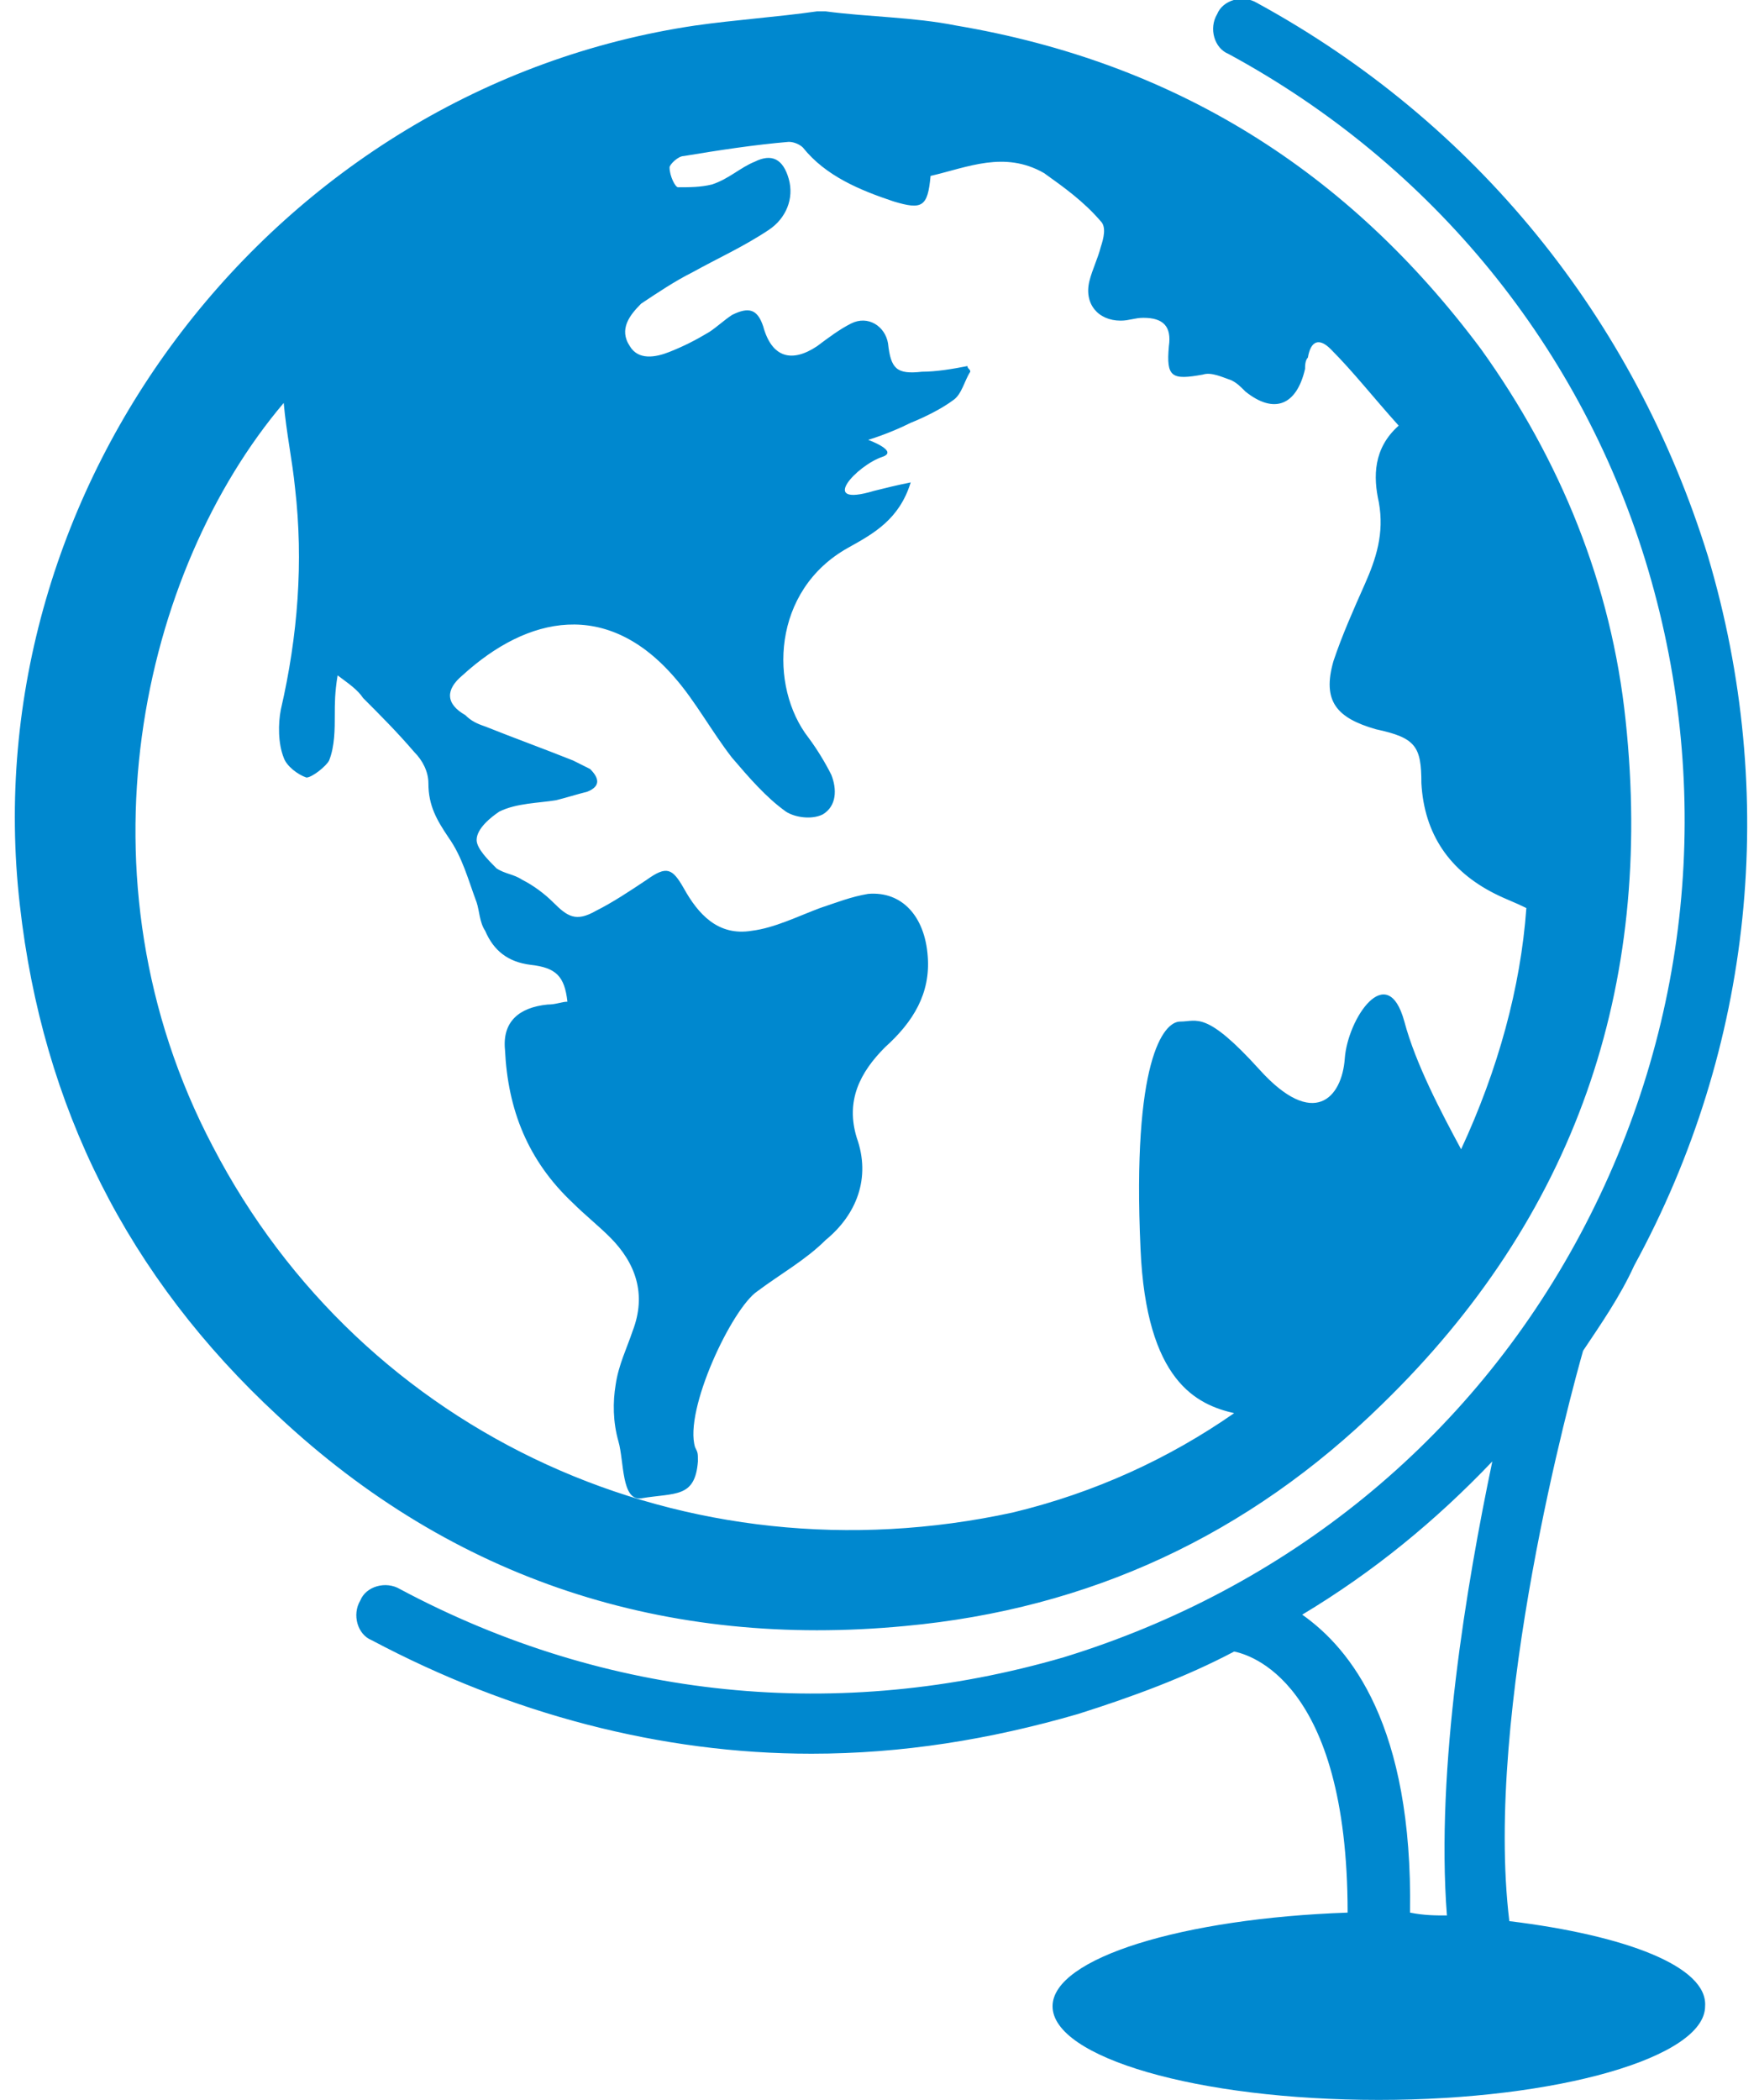 <?xml version="1.0" encoding="utf-8"?>
<!-- Generator: Adobe Illustrator 27.0.0, SVG Export Plug-In . SVG Version: 6.00 Build 0)  -->
<svg version="1.1" id="Layer_1" xmlns="http://www.w3.org/2000/svg" xmlns:xlink="http://www.w3.org/1999/xlink" x="0px" y="0px"
	 viewBox="0 0 62 74" style="enable-background:new 0 0 62 74;" xml:space="preserve">
<style type="text/css">
	.st0{fill:#0088CF;}
</style>
<path class="st0" d="M31.9,57.3c6.5-0.6,12.1-3.2,16.8-7.8c6.8-6.6,9.6-14.7,8.6-24.1c-0.5-4.8-2.3-9.2-5.1-13.1
	C47.5,6,41.4,2.2,33.7,0.9c-1.5-0.3-3.1-0.3-4.6-0.5c-0.1,0-0.2,0-0.3,0c-1.4,0.2-2.9,0.3-4.3,0.5C9.7,3.1-1,17.1,0.7,31.9
	c0.8,7.1,3.8,13.1,9.1,18C16,55.7,23.5,58.1,31.9,57.3z M7.5,40.4c-5-9.5-2.5-20.3,2.5-26.2c0.1,1.1,0.3,2,0.4,3
	c0.3,2.6,0.1,5.2-0.5,7.8c-0.1,0.5-0.1,1.2,0.1,1.7c0.1,0.3,0.5,0.6,0.8,0.7c0.2,0,0.7-0.4,0.8-0.6c0.2-0.5,0.2-1.1,0.2-1.6
	c0-0.4,0-0.8,0.1-1.4c0.4,0.3,0.7,0.5,0.9,0.8c0.6,0.6,1.2,1.2,1.8,1.9c0.3,0.3,0.5,0.7,0.5,1.1c0,0.8,0.3,1.3,0.7,1.9
	c0.5,0.7,0.7,1.5,1,2.3c0.1,0.3,0.1,0.7,0.3,1c0.3,0.7,0.8,1.1,1.6,1.2c0.9,0.1,1.2,0.4,1.3,1.3c-0.2,0-0.4,0.1-0.7,0.1
	c-1,0.1-1.6,0.6-1.5,1.6c0.1,2.1,0.8,3.9,2.4,5.4c0.4,0.4,0.9,0.8,1.3,1.2c0.9,0.9,1.3,2,0.8,3.3c-0.2,0.6-0.5,1.2-0.6,1.9
	c-0.1,0.6-0.1,1.3,0.1,2c0.2,0.7,0.1,2.1,0.8,2c1.2-0.2,1.9,0,2-1.3c0-0.3,0-0.3-0.1-0.5c-0.4-1.3,1.3-4.9,2.2-5.5
	c0.8-0.6,1.7-1.1,2.4-1.8c1.1-0.9,1.6-2.2,1.1-3.6c-0.4-1.3,0.1-2.3,1-3.2c1-0.9,1.6-1.9,1.5-3.2c-0.1-1.4-0.9-2.3-2.1-2.2
	c-0.6,0.1-1.1,0.3-1.7,0.5c-0.8,0.3-1.6,0.7-2.4,0.8c-1.2,0.2-1.9-0.6-2.4-1.5c-0.4-0.7-0.6-0.8-1.3-0.3c-0.6,0.4-1.2,0.8-1.8,1.1
	c-0.7,0.4-1,0.2-1.5-0.3c-0.3-0.3-0.7-0.6-1.1-0.8c-0.3-0.2-0.6-0.2-0.9-0.4c-0.3-0.3-0.7-0.7-0.7-1c0-0.4,0.5-0.8,0.8-1
	c0.6-0.3,1.4-0.3,2-0.4c0.4-0.1,0.7-0.2,1.1-0.3c0.5-0.2,0.4-0.5,0.1-0.8c-0.2-0.1-0.4-0.2-0.6-0.3c-1-0.4-2.1-0.8-3.1-1.2
	c-0.3-0.1-0.5-0.2-0.7-0.4c-0.7-0.4-0.7-0.9-0.1-1.4c2.3-2.1,5.1-2.7,7.5,0.1c0.7,0.8,1.3,1.9,2,2.8c0.6,0.7,1.2,1.4,1.9,1.9
	c0.3,0.2,0.9,0.3,1.3,0.1c0.5-0.3,0.5-0.9,0.3-1.4c-0.2-0.4-0.5-0.9-0.8-1.3c-1.4-1.8-1.3-5.2,1.4-6.7c0.9-0.5,1.8-1,2.2-2.3
	c-0.5,0.1-0.9,0.2-1.3,0.3c-2,0.6-0.6-0.9,0.3-1.2c0.6-0.2-0.5-0.6-0.5-0.6c0,0,0.7-0.2,1.5-0.6c0.5-0.2,1.1-0.5,1.5-0.8
	c0.3-0.2,0.4-0.7,0.6-1c0-0.1-0.1-0.1-0.1-0.2c-0.5,0.1-1.1,0.2-1.6,0.2c-0.9,0.1-1.1-0.1-1.2-1c-0.1-0.6-0.7-1-1.3-0.7
	c-0.4,0.2-0.8,0.5-1.2,0.8c-0.9,0.6-1.6,0.4-1.9-0.7c-0.2-0.6-0.5-0.7-1.1-0.4c-0.3,0.2-0.5,0.4-0.8,0.6c-0.5,0.3-0.9,0.5-1.4,0.7
	c-0.5,0.2-1.1,0.3-1.4-0.2c-0.4-0.6,0-1.1,0.4-1.5c0.6-0.4,1.2-0.8,1.8-1.1c0.9-0.5,1.8-0.9,2.7-1.5c0.6-0.4,0.9-1.1,0.7-1.8
	c-0.2-0.7-0.6-0.9-1.2-0.6c-0.5,0.2-0.9,0.6-1.5,0.8c-0.4,0.1-0.8,0.1-1.2,0.1c-0.1,0-0.3-0.4-0.3-0.7c0-0.1,0.3-0.4,0.5-0.4
	c1.2-0.2,2.5-0.4,3.7-0.5c0.2,0,0.4,0.1,0.5,0.2c0.8,1,2,1.5,3.2,1.9c1,0.3,1.2,0.2,1.3-0.9c1.3-0.3,2.6-0.9,4-0.1
	c0.7,0.5,1.4,1,2,1.7c0.2,0.2,0.1,0.6,0,0.9c-0.1,0.4-0.3,0.8-0.4,1.2c-0.2,0.8,0.3,1.4,1.1,1.4c0.3,0,0.5-0.1,0.8-0.1
	c0.7,0,1,0.3,0.9,1c-0.1,1.1,0.1,1.2,1.2,1c0.3-0.1,0.7,0.1,1,0.2c0.2,0.1,0.3,0.2,0.5,0.4c1,0.8,1.8,0.5,2.1-0.8
	c0-0.1,0-0.3,0.1-0.4c0.1-0.6,0.4-0.7,0.8-0.3c0.8,0.8,1.5,1.7,2.4,2.7c-0.9,0.8-0.9,1.8-0.7,2.7c0.2,1.1-0.1,2-0.5,2.9
	c-0.4,0.9-0.8,1.8-1.1,2.7c-0.4,1.4,0.1,2,1.5,2.4c1.4,0.3,1.6,0.6,1.6,1.9c0.1,1.8,1,3.1,2.6,3.9c0.4,0.2,0.7,0.3,1.1,0.5
	c-0.2,2.8-1,5.7-2.3,8.5c-0.7-1.3-1.6-3-2-4.5c-0.6-2.2-2-0.1-2.1,1.3c-0.1,1.4-1.1,2.5-3,0.4c-1.9-2.1-2.2-1.7-2.8-1.7
	c-0.6,0-1.7,1.4-1.4,8c0.2,4.7,2,5.5,3.3,5.8c-2.3,1.6-4.9,2.8-7.8,3.5C24.2,55.8,12.8,50.6,7.5,40.4z M53.2,67.7
	c-0.9-7.4,2.2-18.7,2.6-20.1c0.6-0.9,1.3-1.9,1.8-3c4.2-7.7,5.1-16.6,2.6-25C57.6,11.2,52,4.3,44.3,0.1c-0.5-0.3-1.2-0.1-1.4,0.4
	c-0.3,0.5-0.1,1.2,0.4,1.4c7.2,3.9,12.5,10.4,14.8,18.2c2.3,7.8,1.5,16.1-2.4,23.4C51.8,50.8,45.3,56,37.5,58.4
	c-7.9,2.3-16.1,1.5-23.4-2.4c-0.5-0.3-1.2-0.1-1.4,0.4c-0.3,0.5-0.1,1.2,0.4,1.4c4.9,2.6,10.2,4,15.5,4c3.2,0,6.3-0.5,9.4-1.4
	c1.9-0.6,3.8-1.3,5.5-2.2c0.5,0.1,4,1,4,9.2c-5.8,0.2-10.4,1.6-10.4,3.3c0,1.8,5.1,3.3,11.5,3.3c6.3,0,11.5-1.5,11.5-3.3
	C60.2,69.3,57.3,68.2,53.2,67.7z M45.9,56.9c2.5-1.5,4.7-3.3,6.7-5.4c-0.9,4.3-2,10.8-1.6,16c-0.4,0-0.8,0-1.3-0.1
	C49.8,60.8,47.6,58.1,45.9,56.9z"/>
</svg>
